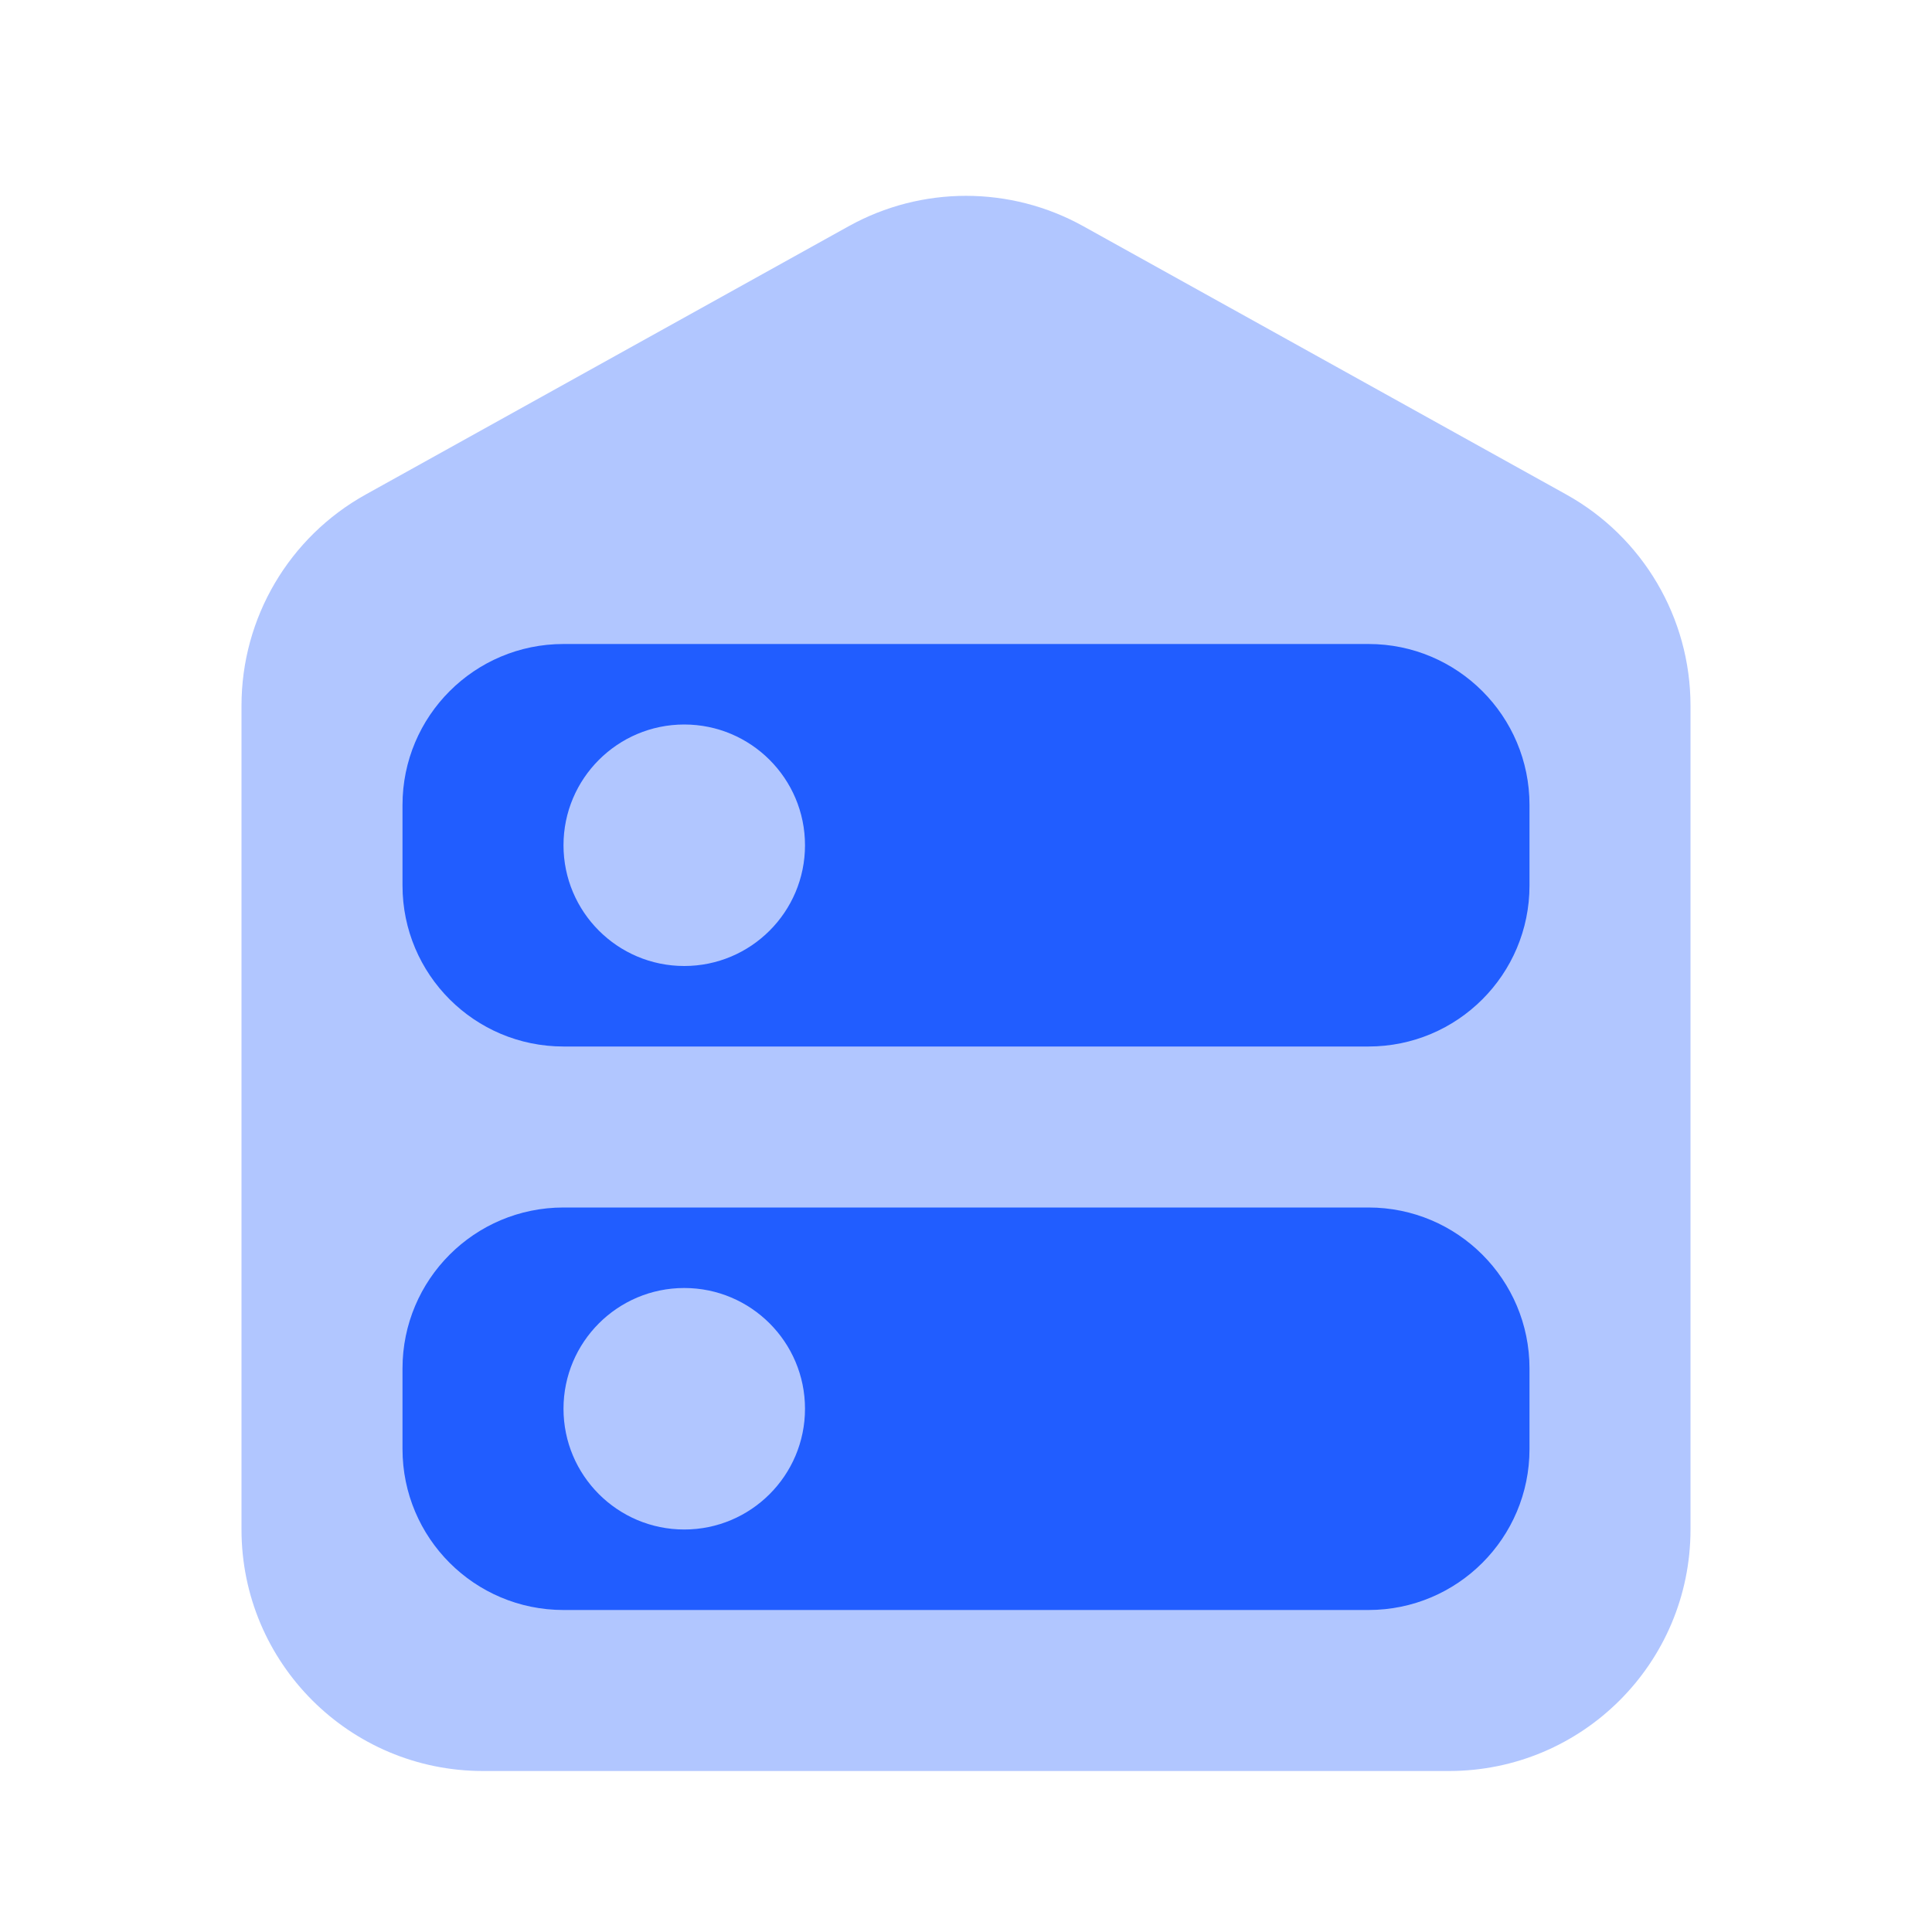 ﻿<?xml version="1.0" encoding="utf-8"?>
<svg xmlns="http://www.w3.org/2000/svg" viewBox="0 0 24 24" width="192" height="192">
  <path d="M18,22H6c-1.657,0-3-1.343-3-3V8.765c0-1.09,0.591-2.093,1.543-2.622l6-3.333 c0.906-0.503,2.008-0.503,2.914,0l6,3.333C20.409,6.672,21,7.676,21,8.765V19C21,20.657,19.657,22,18,22z" opacity=".35" fill="#215DFF" />
  <path d="M17,13H7c-1.105,0-2-0.895-2-2v-1c0-1.105,0.895-2,2-2h10c1.105,0,2,0.895,2,2v1C19,12.105,18.105,13,17,13z M8.5,9 C7.672,9,7,9.672,7,10.5S7.672,12,8.5,12s1.5-0.672,1.5-1.5S9.328,9,8.5,9z" fill="#215DFF" />
  <path d="M17,20H7c-1.105,0-2-0.895-2-2v-1c0-1.105,0.895-2,2-2h10c1.105,0,2,0.895,2,2v1C19,19.105,18.105,20,17,20z M8.5,16 C7.672,16,7,16.672,7,17.5S7.672,19,8.5,19s1.5-0.672,1.5-1.5S9.328,16,8.5,16z" fill="#215DFF" />
</svg>